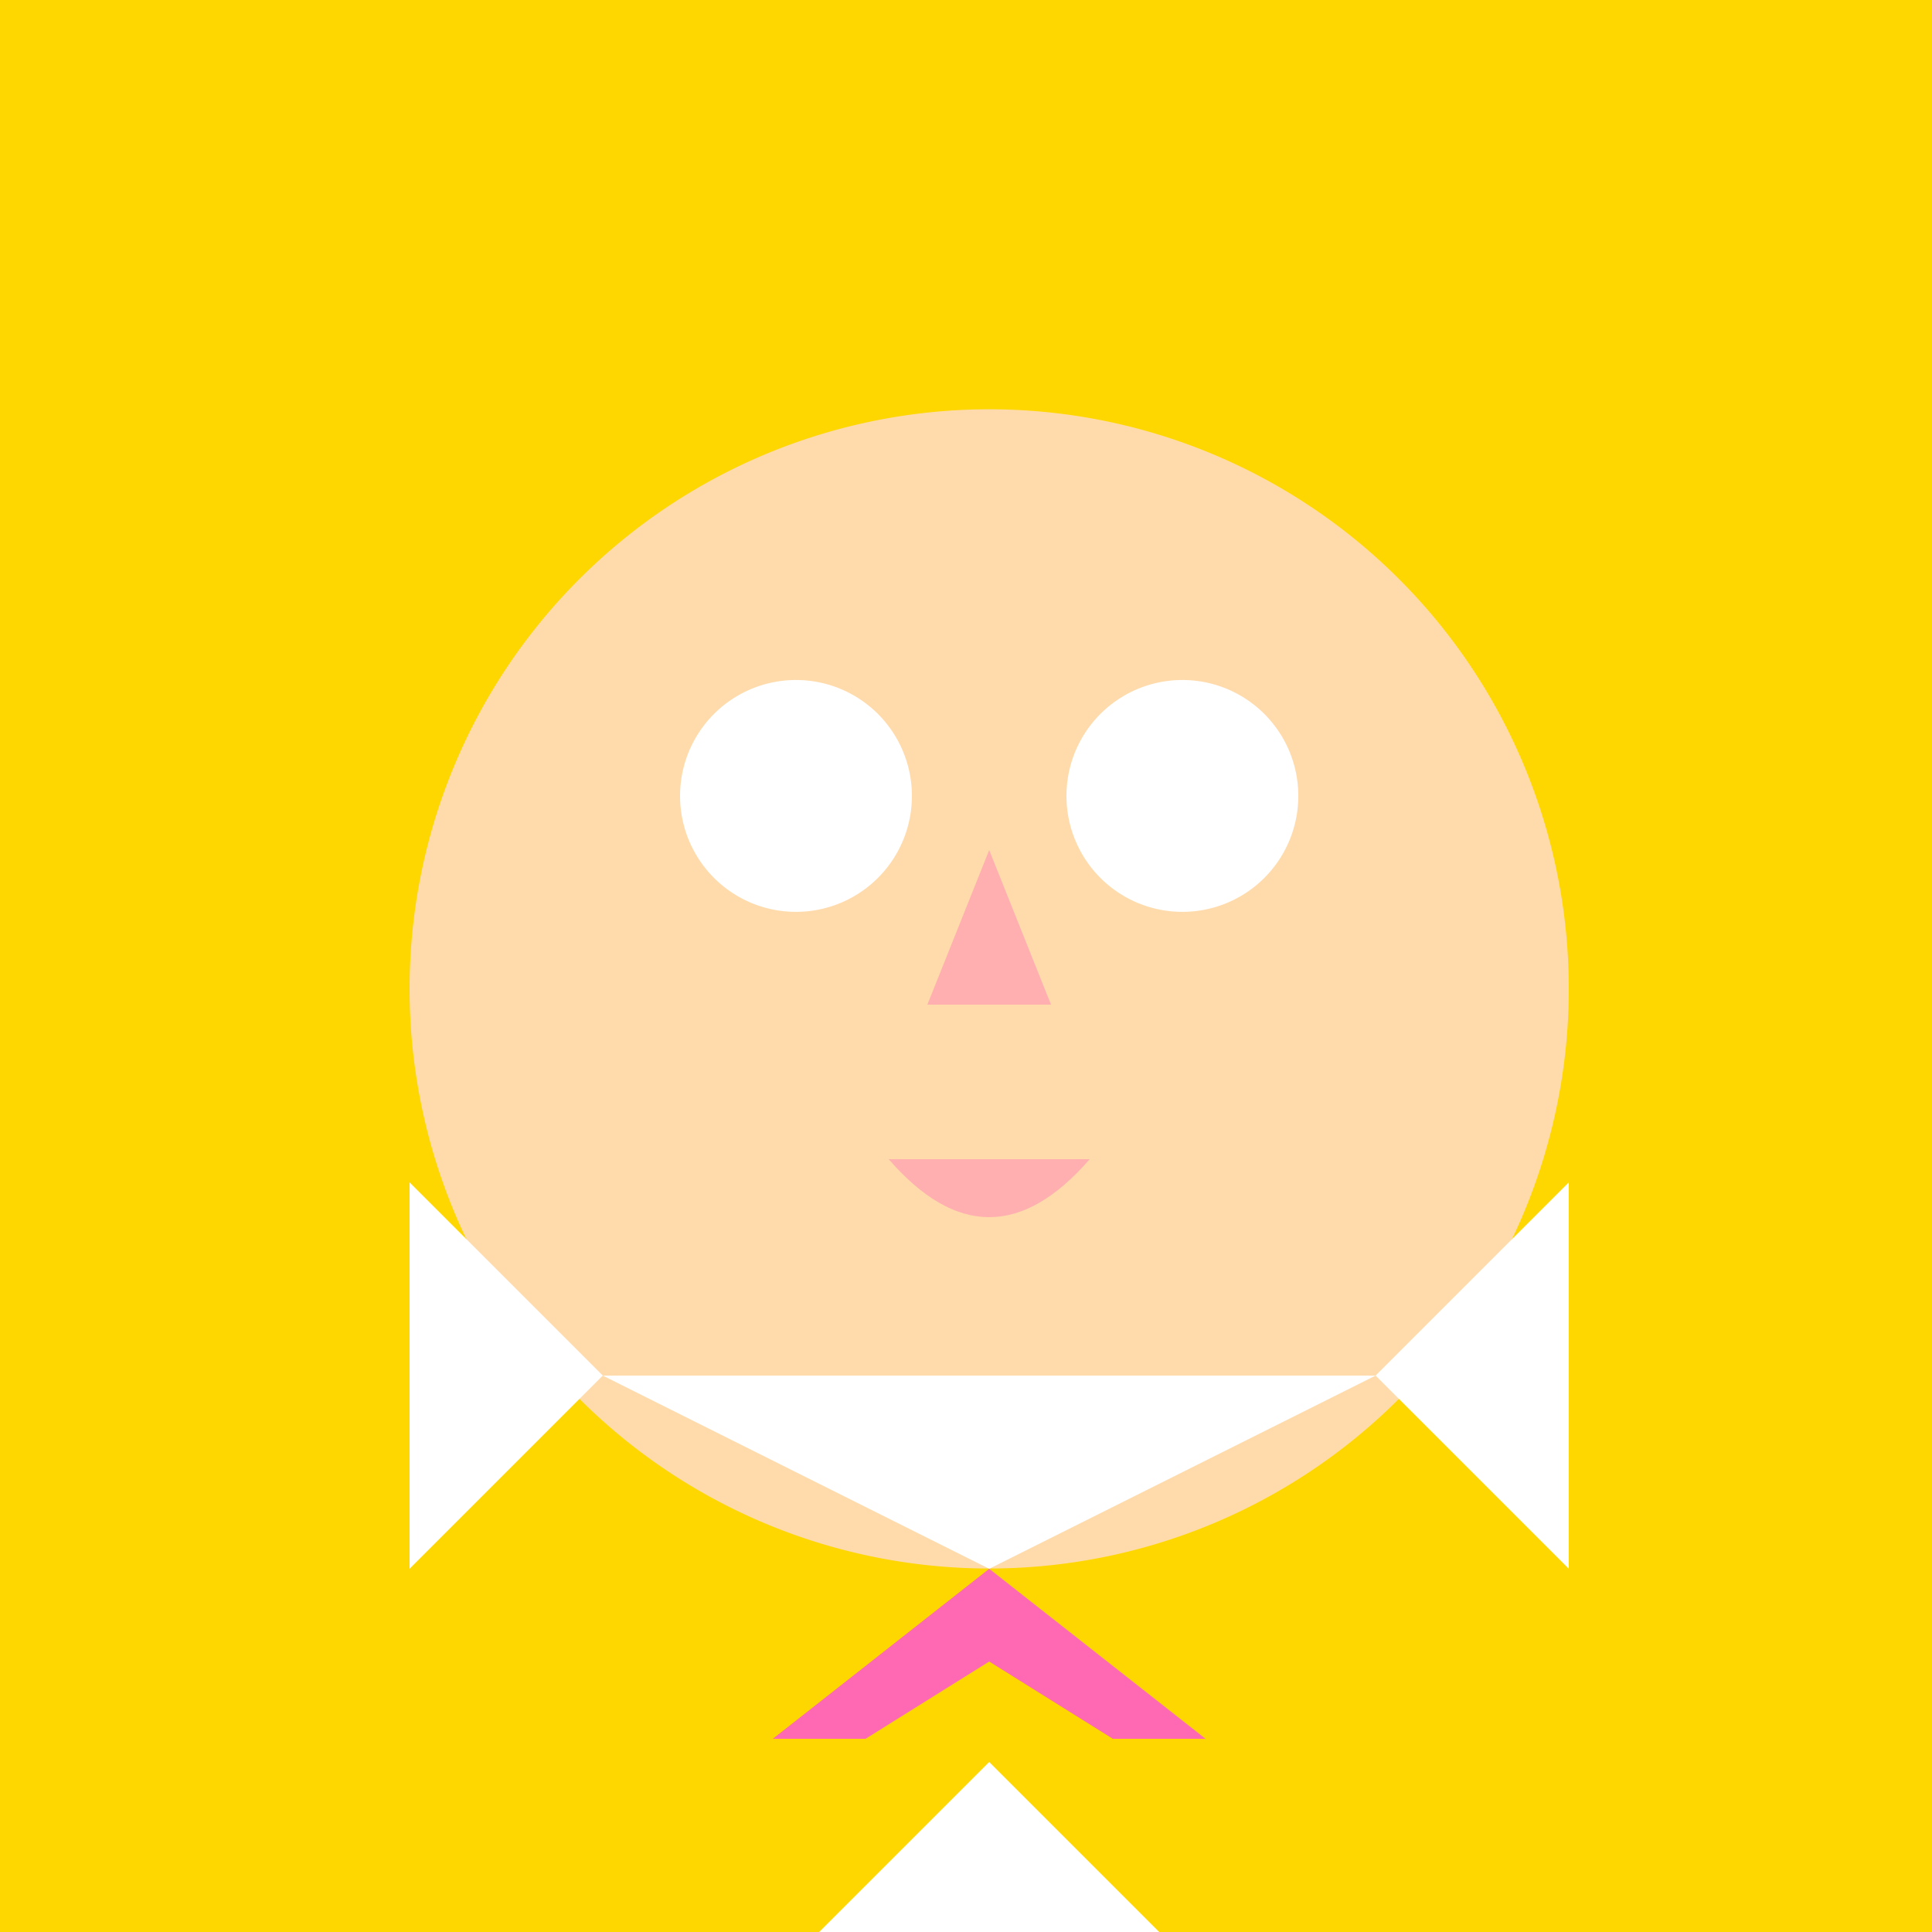 <!--

Generated by DrawGPT.
Free, open source, AI generated images in SVG, PNG, and HTML Canvas format.
https://drawgpt.ai

Created: 2023-11-27T14:49:04.532Z
Link: https://drawgpt.ai/prompt/126085/

-->
<svg xmlns="http://www.w3.org/2000/svg" xmlns:xlink="http://www.w3.org/1999/xlink" width="500" height="500"><defs/><g><rect fill="#ffd700" stroke="none" x="0" y="0" width="512" height="512"/><path fill="#ffdbac" stroke="none" paint-order="stroke fill markers" d=" M 406 256 A 150 150 0 1 1 406 255.85"/><path fill="#ffffff" stroke="none" paint-order="stroke fill markers" d=" M 236 206 A 30 30 0 1 1 236 205.97"/><path fill="#ffffff" stroke="none" paint-order="stroke fill markers" d=" M 336 206 A 30 30 0 1 1 336 205.97"/><path fill="#ffafaf" stroke="none" paint-order="stroke fill markers" d=" M 256 220 L 240 260 L 272 260 Z"/><path fill="#ffafaf" stroke="none" paint-order="stroke fill markers" d=" M 230 300 Q 256 330 282 300"/><path fill="#ffffff" stroke="none" paint-order="stroke fill markers" d=" M 256 406 L 156 356 L 356 356 Z"/><path fill="#ff69b4" stroke="none" paint-order="stroke fill markers" d=" M 256 406 L 200 450 L 224 450 L 256 430 L 288 450 L 312 450 L 256 406 Z"/><path fill="#ffffff" stroke="none" paint-order="stroke fill markers" d=" M 156 356 L 106 306 L 106 406 Z"/><path fill="#ffffff" stroke="none" paint-order="stroke fill markers" d=" M 356 356 L 406 306 L 406 406 Z"/><path fill="#ffffff" stroke="none" paint-order="stroke fill markers" d=" M 206 506 L 256 456 L 256 506 Z"/><path fill="#ffffff" stroke="none" paint-order="stroke fill markers" d=" M 306 506 L 256 456 L 256 506 Z"/></g></svg>